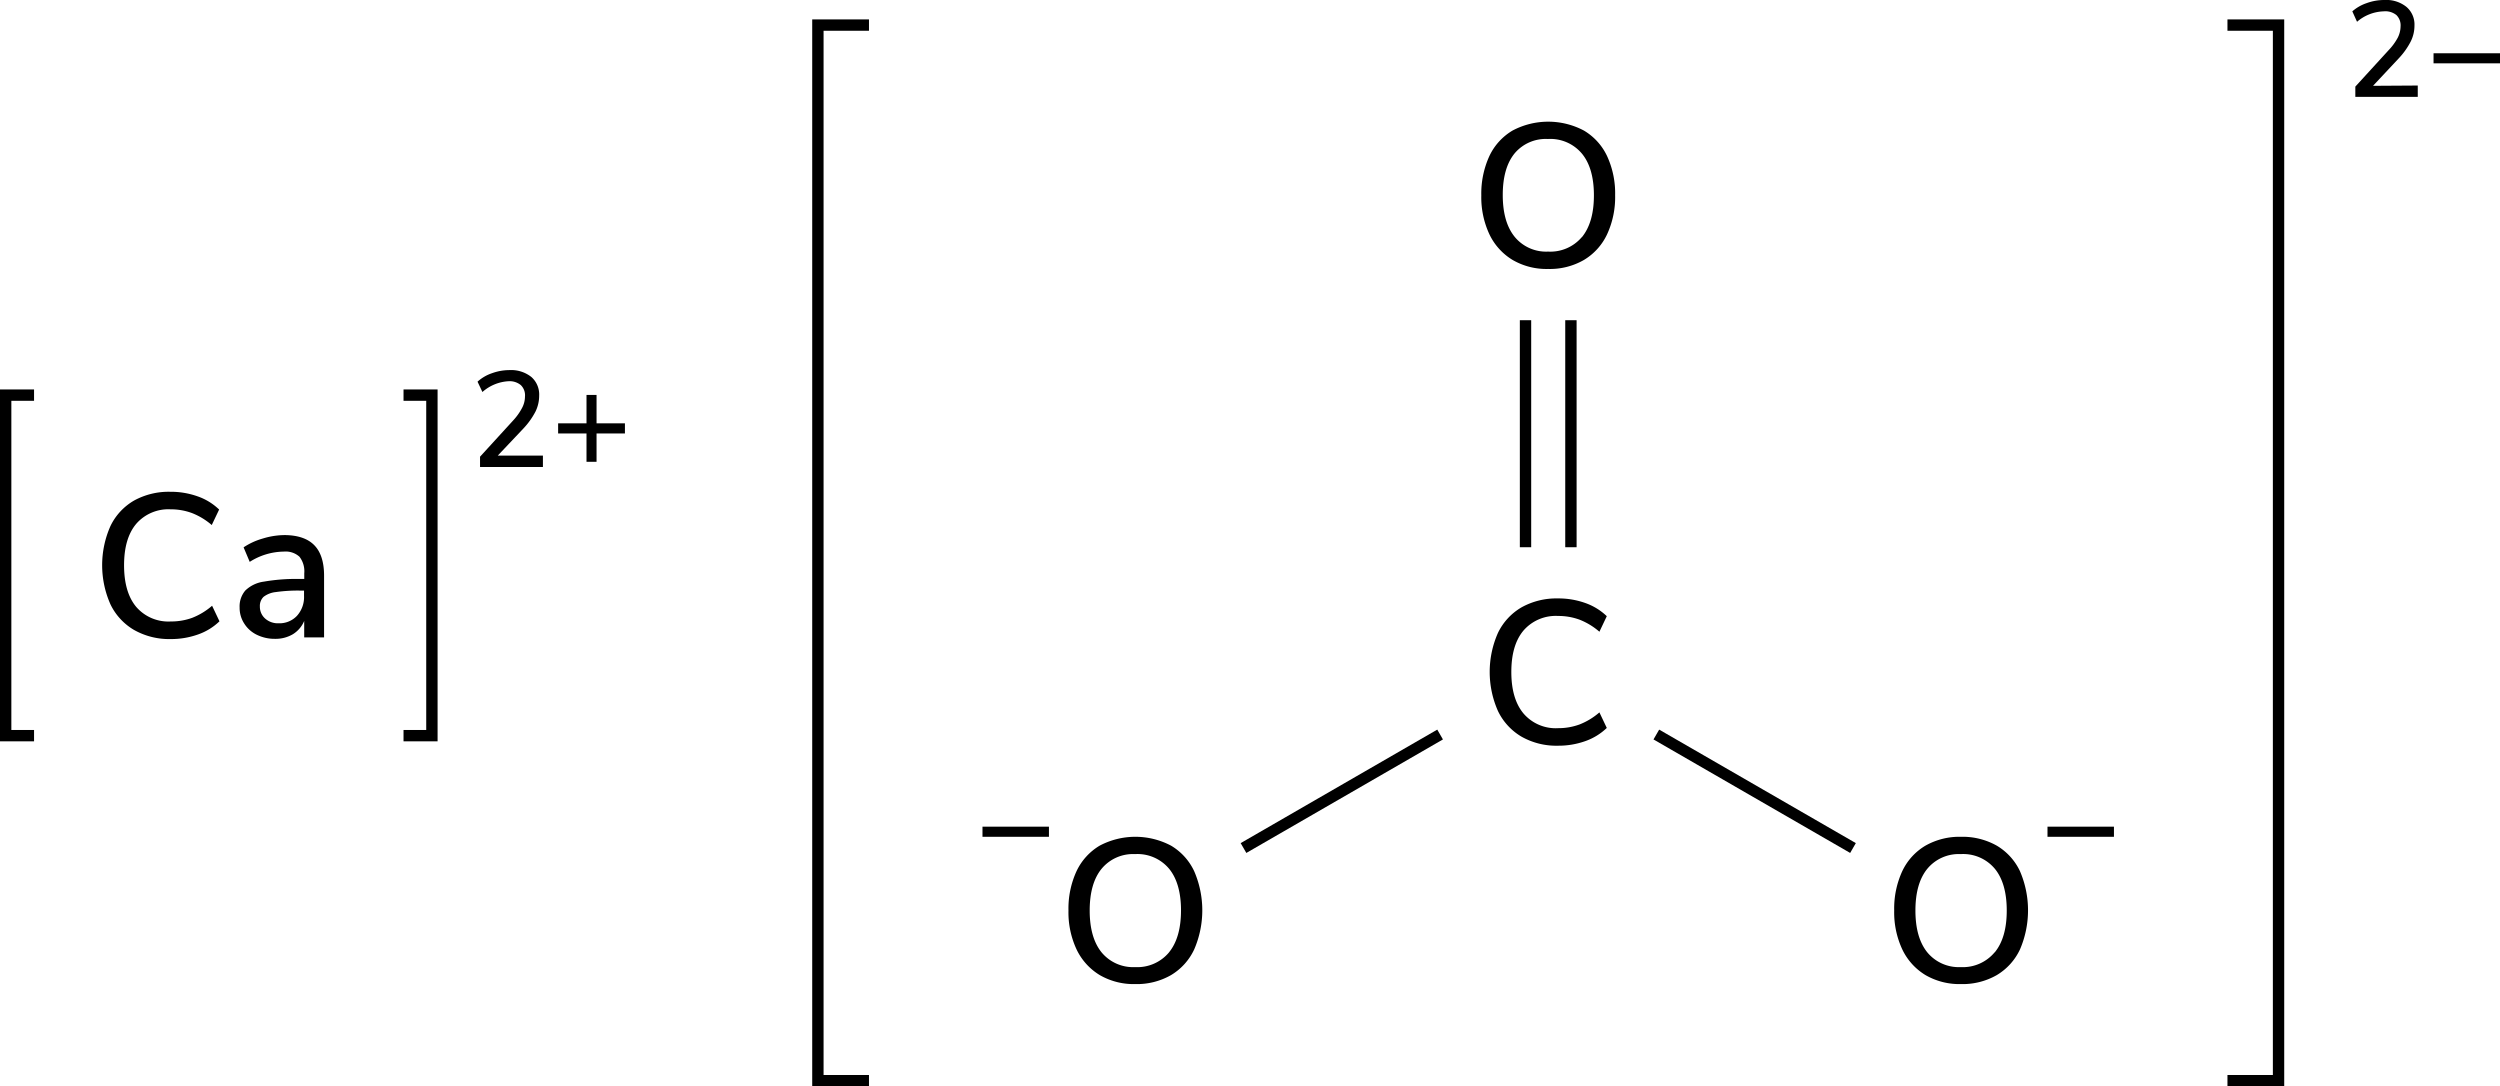 <svg xmlns="http://www.w3.org/2000/svg" width="440.49" height="191.42" viewBox="0 0 440.49 191.42"><defs><style>.cls-1,.cls-2{stroke:#000;stroke-miterlimit:10;stroke-width:2px;}.cls-2{fill:none;stroke-linecap:square;}</style></defs><title>Chemical structure 2 of calcium carbonate</title><g id="レイヤー_2" data-name="レイヤー 2"><g id="レイヤー_1-2" data-name="レイヤー 1"><path d="M184.82,145.66v1.78H173.11v-1.78Z"/><path d="M193.78,171.81a10.61,10.61,0,0,1-4.08-4.5,15.4,15.4,0,0,1-1.44-6.88,15.73,15.73,0,0,1,1.42-6.93,10.37,10.37,0,0,1,4.08-4.5,13.44,13.44,0,0,1,12.57,0,10.31,10.31,0,0,1,4.08,4.5,17.34,17.34,0,0,1,0,13.79,10.36,10.36,0,0,1-4.08,4.52,12.08,12.08,0,0,1-6.3,1.58A11.92,11.92,0,0,1,193.78,171.81Zm12.19-4q2.11-2.59,2.12-7.38c0-3.19-.7-5.65-2.1-7.36a7.26,7.26,0,0,0-6-2.58,7.19,7.19,0,0,0-5.89,2.58c-1.4,1.71-2.1,4.17-2.1,7.36s.7,5.65,2.1,7.38a7.2,7.2,0,0,0,5.89,2.59A7.28,7.28,0,0,0,206,167.78Z"/><path d="M339.27,171.81a10.61,10.61,0,0,1-4.08-4.5,15.4,15.4,0,0,1-1.44-6.88,15.73,15.73,0,0,1,1.42-6.93,10.33,10.33,0,0,1,4.09-4.5,12.14,12.14,0,0,1,6.26-1.56,12.27,12.27,0,0,1,6.3,1.56,10.33,10.33,0,0,1,4.09,4.5,17.45,17.45,0,0,1,0,13.79,10.39,10.39,0,0,1-4.09,4.52,12.08,12.08,0,0,1-6.3,1.58A11.92,11.92,0,0,1,339.27,171.81Zm12.19-4c1.42-1.73,2.12-4.19,2.12-7.38s-.7-5.65-2.1-7.36a7.26,7.26,0,0,0-6-2.58,7.19,7.19,0,0,0-5.89,2.58c-1.4,1.71-2.1,4.17-2.1,7.36s.7,5.65,2.1,7.38a7.2,7.2,0,0,0,5.89,2.59A7.28,7.28,0,0,0,351.46,167.78Z"/><path d="M372.47,145.66v1.78H360.76v-1.78Z"/><line class="cls-1" x1="253.74" y1="129.42" x2="219.1" y2="149.42"/><path d="M268.11,129.81a10.5,10.5,0,0,1-4.17-4.52,17,17,0,0,1,0-13.79,10.45,10.45,0,0,1,4.17-4.5,12.61,12.61,0,0,1,6.39-1.56,14.07,14.07,0,0,1,4.83.81,10.51,10.51,0,0,1,3.78,2.32l-1.3,2.74a12,12,0,0,0-3.51-2.13,10.76,10.76,0,0,0-3.76-.65,7.52,7.52,0,0,0-6.1,2.56q-2.15,2.55-2.15,7.31c0,3.16.72,5.61,2.15,7.32a7.47,7.47,0,0,0,6.1,2.58,10.76,10.76,0,0,0,3.76-.65,12,12,0,0,0,3.51-2.13l1.3,2.74a10.51,10.51,0,0,1-3.78,2.32,14.07,14.07,0,0,1-4.83.81A12.41,12.41,0,0,1,268.11,129.81Z"/><line class="cls-1" x1="291.84" y1="129.42" x2="326.49" y2="149.42"/><line class="cls-1" x1="276.79" y1="56.42" x2="276.79" y2="96.42"/><line class="cls-1" x1="268.79" y1="56.42" x2="268.79" y2="96.42"/><path d="M266.53,45.81a10.57,10.57,0,0,1-4.09-4.5A15.4,15.4,0,0,1,261,34.43a15.87,15.87,0,0,1,1.42-6.93,10.33,10.33,0,0,1,4.09-4.5,13.42,13.42,0,0,1,12.56,0,10.33,10.33,0,0,1,4.09,4.5,15.66,15.66,0,0,1,1.42,6.9,15.61,15.61,0,0,1-1.42,6.89,10.39,10.39,0,0,1-4.09,4.52,12,12,0,0,1-6.3,1.58A11.86,11.86,0,0,1,266.53,45.81Zm12.18-4q2.13-2.6,2.13-7.38c0-3.19-.7-5.65-2.11-7.36a7.25,7.25,0,0,0-6-2.58A7.16,7.16,0,0,0,266.89,27c-1.41,1.71-2.11,4.17-2.11,7.36s.7,5.65,2.11,7.38a7.16,7.16,0,0,0,5.88,2.59A7.26,7.26,0,0,0,278.71,41.78Z"/><polyline class="cls-2" points="152.11 190.41 144.11 190.41 144.11 4.42 152.11 4.42"/><polyline class="cls-2" points="393.47 190.41 401.47 190.41 401.47 4.42 393.47 4.42"/><path d="M426,15.07v2H415V15.26l5.83-6.38a10.18,10.18,0,0,0,1.64-2.23,4.54,4.54,0,0,0,.5-2,2.52,2.52,0,0,0-.74-2A3.09,3.09,0,0,0,420,2a7.53,7.53,0,0,0-4.7,1.84L414.47,2A7.37,7.37,0,0,1,417,.55,9,9,0,0,1,420.11,0,5.68,5.68,0,0,1,424,1.21a4.08,4.08,0,0,1,1.42,3.28,6.26,6.26,0,0,1-.64,2.78,12.85,12.85,0,0,1-2.12,3l-4.54,4.85Z"/><path d="M440.49,9.38v1.78H428.78V9.38Z"/><path d="M95.66,80.28v2H84.58V80.47l5.83-6.38A10.22,10.22,0,0,0,92,71.85a4.34,4.34,0,0,0,.5-2,2.48,2.48,0,0,0-.74-2,3.09,3.09,0,0,0-2.14-.68A7.55,7.55,0,0,0,85,69.07l-.86-1.82a7.26,7.26,0,0,1,2.54-1.49,9.05,9.05,0,0,1,3.1-.55,5.72,5.72,0,0,1,3.84,1.21A4.1,4.1,0,0,1,95,69.69a6.4,6.4,0,0,1-.63,2.79,13.25,13.25,0,0,1-2.13,3L87.7,80.28Z"/><path d="M110.11,74.59v1.78h-5v5h-1.77v-5h-5V74.59h5v-5h1.77v5Z"/><polyline class="cls-2" points="72.1 129.62 76.1 129.62 76.1 69.62 72.1 69.62"/><polyline class="cls-2" points="5 129.62 1 129.62 1 69.62 5 69.62"/><path d="M23.63,111a10.5,10.5,0,0,1-4.17-4.52,17,17,0,0,1,0-13.79,10.39,10.39,0,0,1,4.17-4.5A12.66,12.66,0,0,1,30,86.65a14.07,14.07,0,0,1,4.83.81,10.34,10.34,0,0,1,3.78,2.32l-1.3,2.73a12,12,0,0,0-3.51-2.12,10.76,10.76,0,0,0-3.76-.65A7.5,7.5,0,0,0,24,92.3c-1.43,1.7-2.14,4.14-2.14,7.3s.71,5.62,2.14,7.33a7.48,7.48,0,0,0,6.1,2.57,10.76,10.76,0,0,0,3.76-.64,12,12,0,0,0,3.51-2.13l1.3,2.74a10.34,10.34,0,0,1-3.78,2.32,14.07,14.07,0,0,1-4.83.81A12.56,12.56,0,0,1,23.63,111Z"/><path d="M55.39,96.08q1.71,1.76,1.71,5.36v10.87H53.6V109.4a5,5,0,0,1-2,2.35,6,6,0,0,1-3.15.81,7.12,7.12,0,0,1-3.17-.7,5.38,5.38,0,0,1-2.25-2,5.07,5.07,0,0,1-.81-2.81,4.31,4.31,0,0,1,1-3,5.83,5.83,0,0,1,3.28-1.57,33,33,0,0,1,6.28-.47h.83v-1a4.16,4.16,0,0,0-.85-2.92,3.62,3.62,0,0,0-2.75-.9A11.39,11.39,0,0,0,44,99l-1.08-2.56a12,12,0,0,1,3.4-1.56,13.37,13.37,0,0,1,3.84-.6Q53.68,94.31,55.39,96.08Zm-3.08,12.44A4.91,4.91,0,0,0,53.57,105v-.94h-.65a27.64,27.64,0,0,0-4.32.26,4.3,4.3,0,0,0-2.16.84,2.22,2.22,0,0,0-.65,1.71,2.76,2.76,0,0,0,.92,2.11,3.36,3.36,0,0,0,2.36.84A4.23,4.23,0,0,0,52.31,108.52Z"/></g></g></svg>